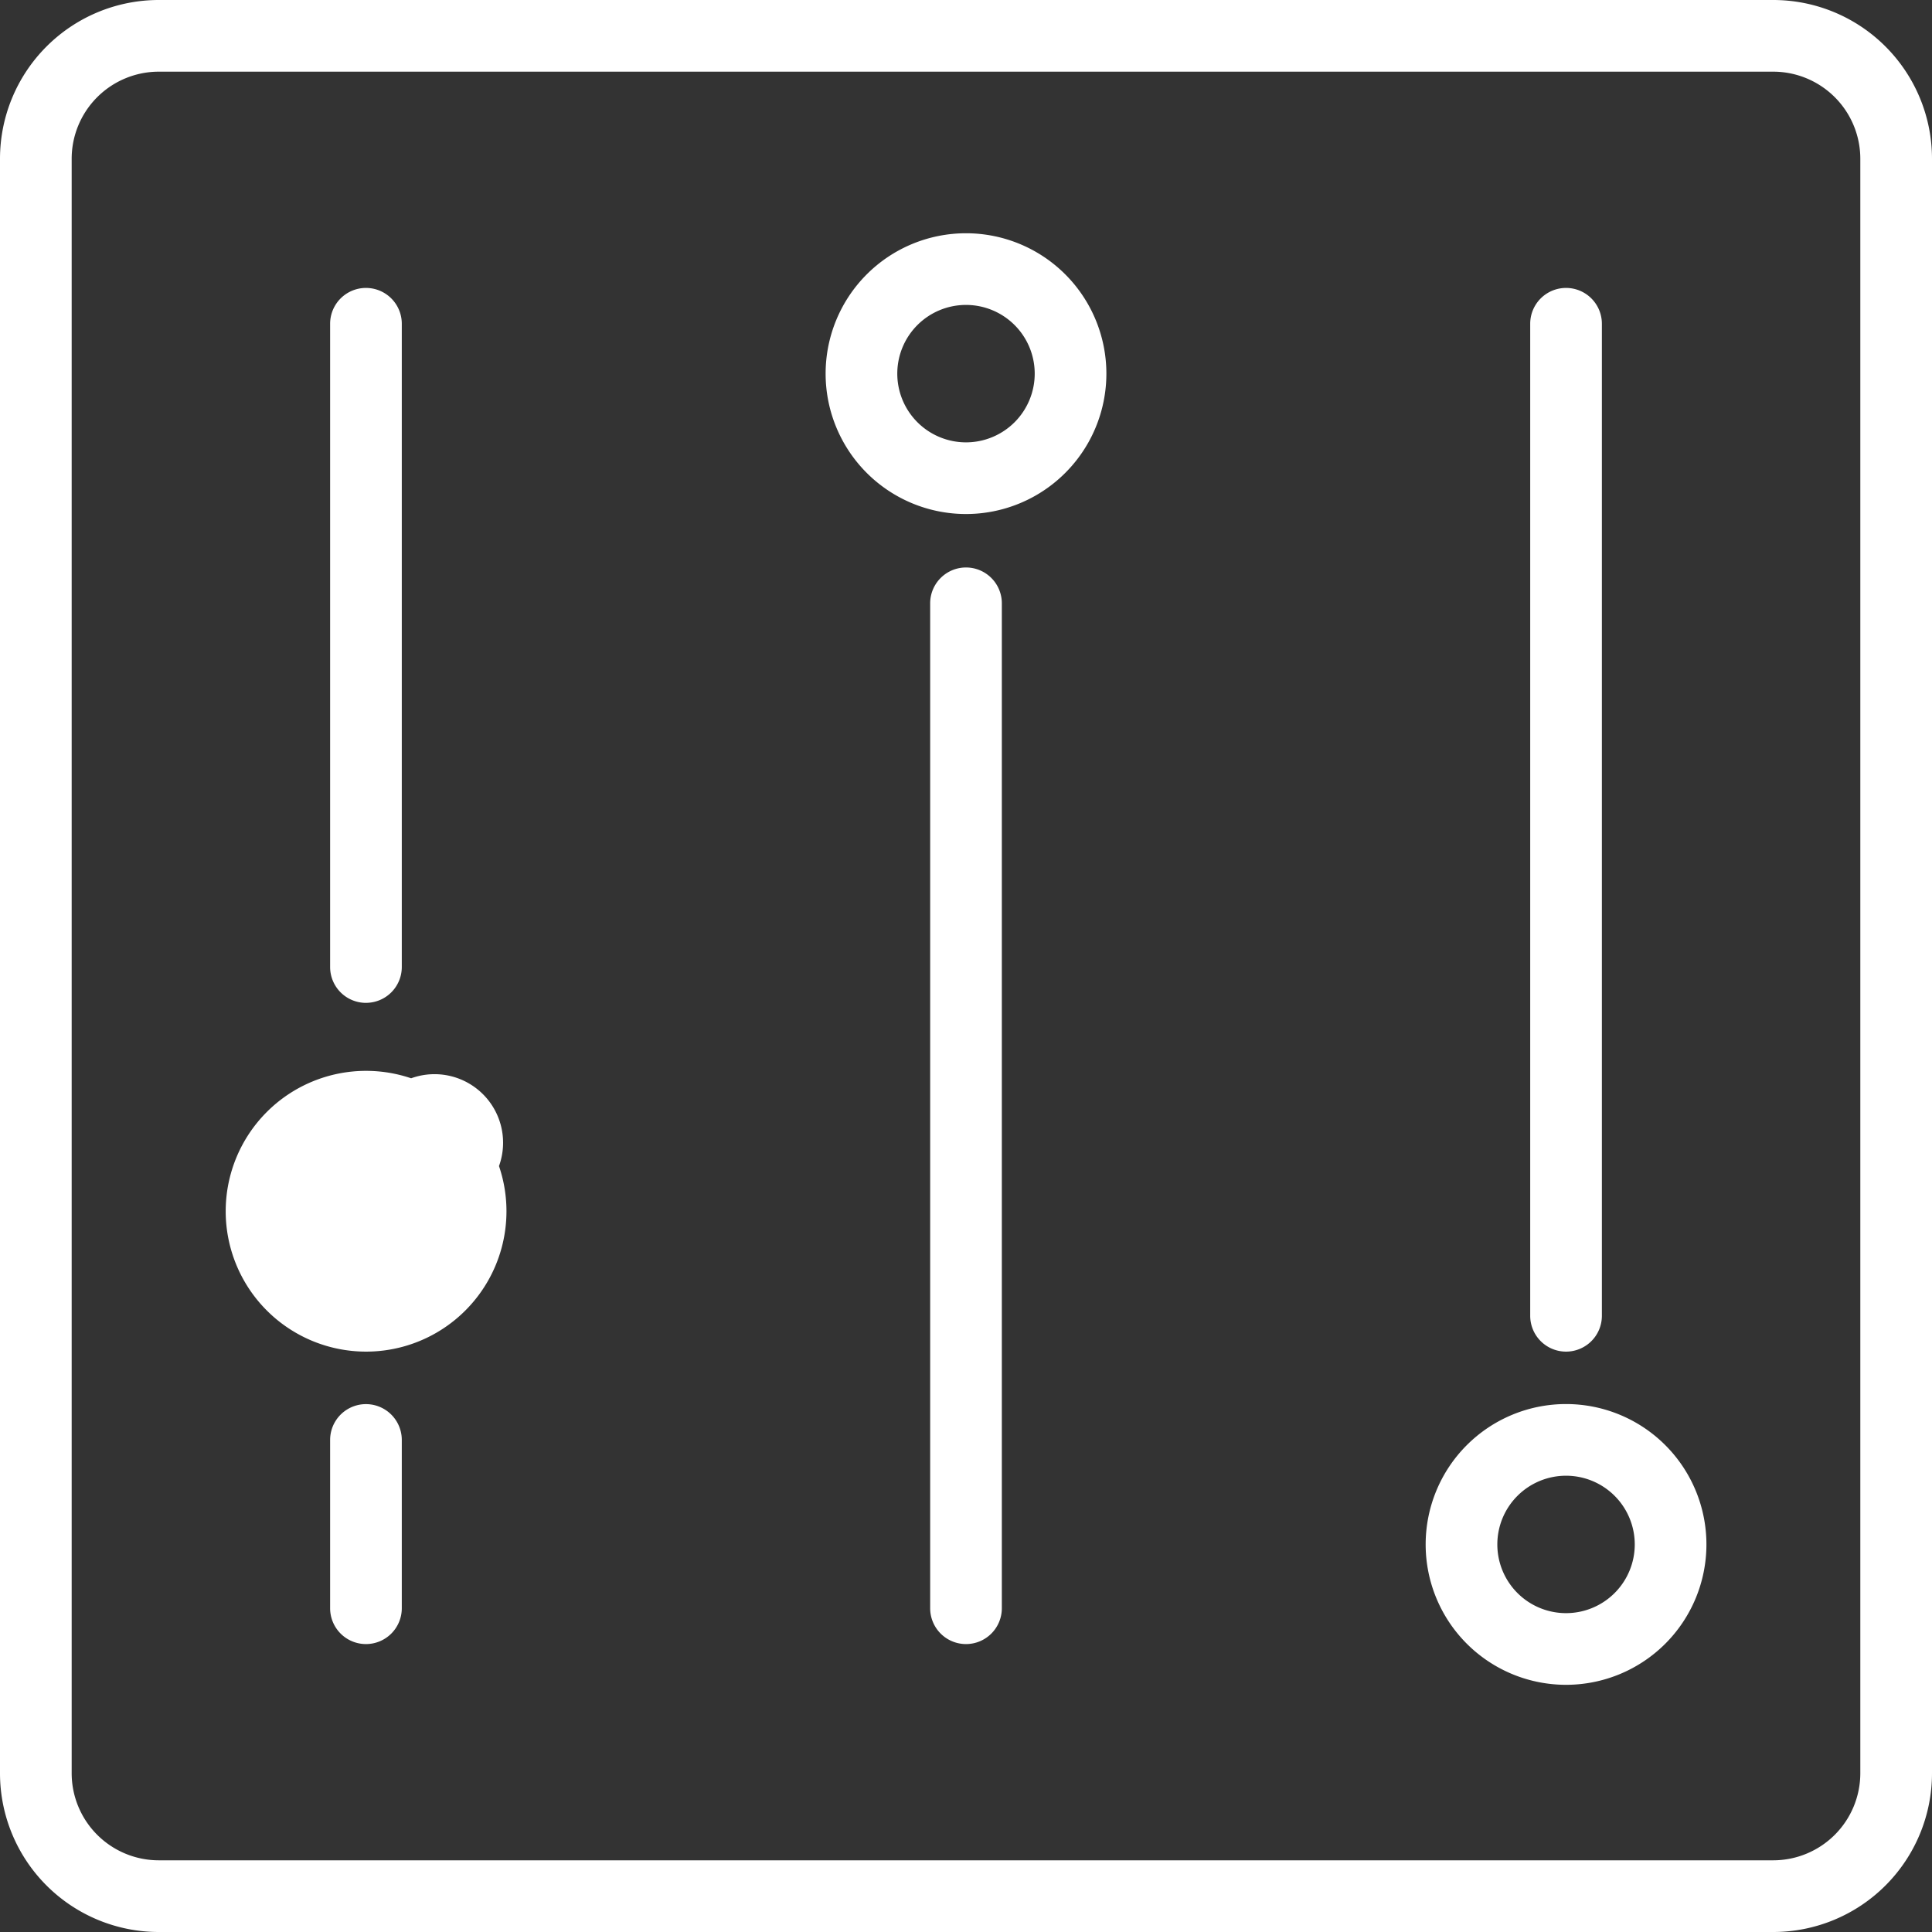 <svg xmlns="http://www.w3.org/2000/svg" width="124" height="124" viewBox="0 0 124 124"><rect x="0" y="0" width="124" height="124" fill="#333333" stroke="none"/><defs><style>.a{fill:#fff;}</style></defs><g transform="translate(0 0)"><path class="a" d="M113.813,124H10.187A10.193,10.193,0,0,1,0,113.813V10.187A10.193,10.193,0,0,1,10.187,0H113.813A10.193,10.193,0,0,1,124,10.187V113.813A10.193,10.193,0,0,1,113.813,124ZM10.187,4.6A5.593,5.593,0,0,0,4.6,10.187V113.813a5.593,5.593,0,0,0,5.586,5.586H113.813a5.593,5.593,0,0,0,5.586-5.586V10.187A5.593,5.593,0,0,0,113.813,4.6Z" transform="translate(0 0)"/><path class="a" d="M34.54,152.525a2.3,2.3,0,0,1-2.3-2.3v-10.8a2.3,2.3,0,0,1,4.6,0v10.8a2.3,2.3,0,0,1-2.3,2.3Z" transform="translate(-11.052 -47.005)"/><path class="a" d="M93.14,124.518a2.3,2.3,0,0,1-2.3-2.3V57.72a2.3,2.3,0,0,1,4.6,0v64.5A2.3,2.3,0,0,1,93.14,124.518Z" transform="translate(-31.14 -18.998)"/><path class="a" d="M151.74,96.39a2.3,2.3,0,0,1-2.3-2.3V30.42a2.3,2.3,0,0,1,4.6,0v63.7A2.3,2.3,0,0,1,151.74,96.39Z" transform="translate(-51.228 -9.64)"/><path class="a" d="M31.044,122.6a9.01,9.01,0,1,1,9.017-9.012A9.01,9.01,0,0,1,31.044,122.6Zm0-13.42a4.4,4.4,0,1,1,0,.026Z" transform="translate(-7.555 -35.85)"/><path class="a" d="M89.64,40.8a9.01,9.01,0,1,1,9.01-9.01A9.01,9.01,0,0,1,89.64,40.8Zm0-13.42a4.41,4.41,0,1,0,4.41,4.41A4.41,4.41,0,0,0,89.64,27.38Z" transform="translate(-27.64 -7.809)"/><path class="a" d="M148.24,155.14a9.01,9.01,0,1,1,9.01-9.01,9.01,9.01,0,0,1-9.01,9.01Zm0-13.42a4.41,4.41,0,1,0,4.41,4.41A4.41,4.41,0,0,0,148.24,141.72Z" transform="translate(-47.728 -47.005)"/><path class="a" d="M34.54,74.006a2.3,2.3,0,0,1-2.3-2.3V30.42a2.3,2.3,0,1,1,4.6,0V71.705a2.3,2.3,0,0,1-2.3,2.3Z" transform="translate(-11.052 -9.64)"/></g></svg>
